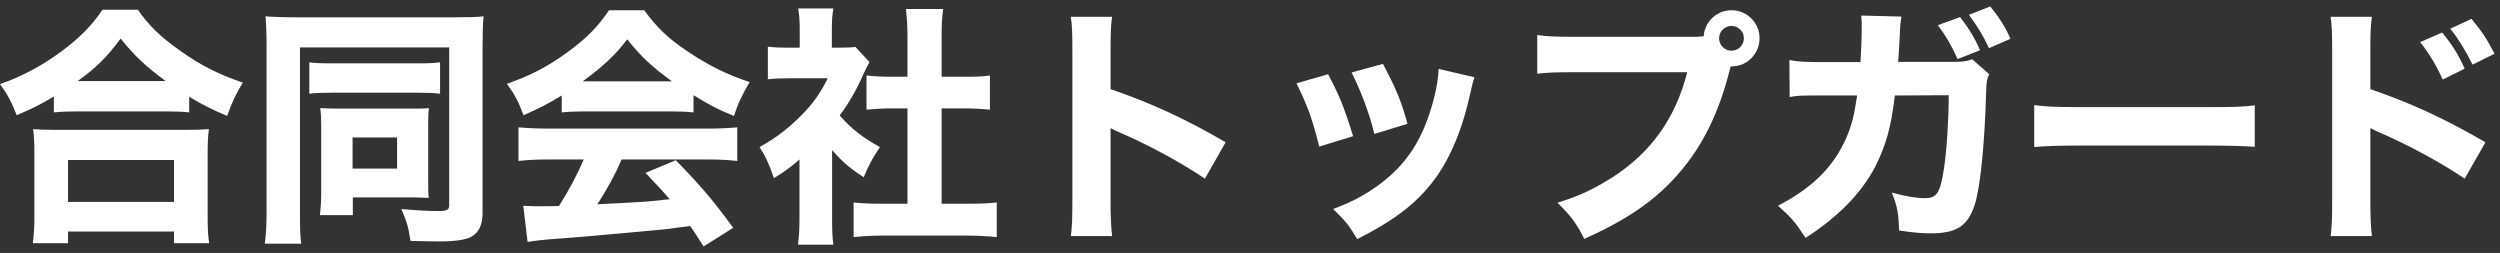 <svg width="257" height="26" viewBox="0 0 257 26" fill="none" xmlns="http://www.w3.org/2000/svg">
<rect x="0" y="0" width="257" height="26" fill="#333333" stroke="none"/>
<path d="M5.538 11.557V9.919C4.056 10.803 3.354 11.141 1.716 11.843C1.17 10.465 0.858 9.841 0 8.645C2.262 7.865 4.29 6.773 6.344 5.265C8.242 3.835 9.438 2.639 10.53 1.001H14.17C15.314 2.639 16.458 3.757 18.59 5.265C20.644 6.721 22.49 7.657 24.96 8.489C24.206 9.763 23.868 10.465 23.348 11.921C21.658 11.193 20.878 10.803 19.448 9.945V11.557C18.772 11.479 18.122 11.453 17.056 11.453H7.878C6.994 11.453 6.24 11.479 5.538 11.557ZM7.982 8.333H17.03C15.028 6.851 13.832 5.759 12.402 3.965C10.972 5.889 9.932 6.929 7.982 8.333ZM6.994 24.999H3.38C3.484 24.115 3.536 23.387 3.536 22.191V15.899C3.536 14.781 3.51 14.027 3.406 13.273C4.004 13.325 4.68 13.351 5.772 13.351H19.11C20.202 13.351 20.852 13.325 21.476 13.273C21.372 14.001 21.346 14.729 21.346 15.899V22.217C21.346 23.465 21.372 24.141 21.502 24.999H17.888V23.803H6.994V24.999ZM6.994 16.445V20.761H17.888V16.445H6.994Z" fill="white"/>
<path d="M27.404 21.827V4.433C27.404 3.263 27.352 2.483 27.3 1.677C27.846 1.729 29.094 1.781 30.472 1.781H46.67C48.048 1.781 49.14 1.755 49.712 1.677C49.634 2.483 49.608 3.445 49.608 4.719V21.853C49.608 23.153 49.218 23.933 48.386 24.375C47.814 24.661 46.722 24.817 45.188 24.817C44.356 24.817 43.134 24.791 42.198 24.765C41.99 23.387 41.834 22.815 41.262 21.489C42.744 21.619 44.044 21.697 45.032 21.697C45.942 21.697 46.176 21.567 46.176 21.125V4.875H30.836V21.905C30.836 23.517 30.862 24.297 30.966 25.051H27.222C27.352 24.063 27.404 23.101 27.404 21.827ZM31.798 9.633V6.409C32.396 6.487 32.838 6.513 34.164 6.513H42.848C44.2 6.513 44.564 6.487 45.24 6.409V9.633C44.59 9.555 43.992 9.529 42.848 9.529H34.138C33.02 9.529 32.422 9.555 31.798 9.633ZM44.018 12.909V18.681C44.018 19.279 44.018 19.825 44.07 20.345C43.29 20.319 42.9 20.293 42.302 20.293H36.27V22.113H32.89C32.968 21.385 33.02 20.761 33.02 19.825V12.857C33.02 12.129 32.994 11.635 32.916 11.115C33.67 11.141 34.086 11.167 34.762 11.167H42.12C43.212 11.167 43.576 11.167 44.096 11.115C44.018 11.713 44.018 12.103 44.018 12.909ZM36.244 14.131V17.329H40.82V14.131H36.244Z" fill="white"/>
<path d="M57.746 11.557V9.815C56.238 10.725 55.484 11.115 53.82 11.843C53.274 10.387 52.884 9.659 52.104 8.619C54.678 7.709 56.29 6.851 58.37 5.343C60.268 3.965 61.49 2.717 62.608 1.053H66.222C67.548 2.847 68.614 3.887 70.616 5.239C72.8 6.721 74.776 7.683 77.064 8.437C76.284 9.763 75.868 10.621 75.452 11.921C73.892 11.297 72.956 10.803 71.292 9.789V11.557C70.564 11.479 69.888 11.453 68.874 11.453H60.06C59.254 11.453 58.474 11.479 57.746 11.557ZM59.904 8.359H69.082C67.054 6.903 65.884 5.811 64.48 4.043C63.206 5.707 62.062 6.773 59.904 8.359ZM60.008 16.393H56.394C55.094 16.393 54.132 16.445 53.3 16.549V13.091C54.184 13.169 55.224 13.221 56.394 13.221H72.696C73.944 13.221 74.932 13.169 75.79 13.091V16.549C74.932 16.445 73.996 16.393 72.696 16.393H63.908C63.206 18.005 62.348 19.565 61.412 20.995C66.638 20.735 66.638 20.735 68.848 20.475C68.016 19.539 67.6 19.071 66.352 17.771L69.472 16.471C72.15 19.227 73.268 20.553 75.374 23.413L72.332 25.337C71.604 24.193 71.37 23.855 70.954 23.231C68.458 23.569 68.406 23.569 66.976 23.699C65.702 23.829 58.084 24.505 57.096 24.557C55.9 24.635 54.834 24.765 54.236 24.869L53.794 21.151C54.574 21.203 54.964 21.203 55.614 21.203C55.874 21.203 56.498 21.203 57.46 21.177C58.474 19.591 59.358 17.927 60.008 16.393Z" fill="white"/>
<path d="M85.54 15.431V22.451C85.54 23.725 85.566 24.401 85.67 25.155H82.03C82.134 24.349 82.186 23.673 82.186 22.373V16.393C81.276 17.199 80.782 17.537 79.56 18.317C79.066 16.861 78.676 16.029 78.078 15.119C79.768 14.183 80.99 13.247 82.368 11.869C83.564 10.673 84.292 9.633 85.098 8.047H81.172C80.184 8.047 79.586 8.073 78.936 8.151V4.797C79.56 4.875 80.054 4.901 80.964 4.901H82.212V2.847C82.212 2.171 82.16 1.495 82.056 0.871H85.67C85.566 1.443 85.514 2.041 85.514 2.873V4.901H86.424C87.23 4.901 87.568 4.875 87.932 4.823L89.388 6.383C89.128 6.825 89.024 7.059 88.79 7.553C88.036 9.269 87.334 10.491 86.32 11.869C87.516 13.247 88.712 14.157 90.454 15.119C89.726 16.211 89.258 17.069 88.79 18.213C87.412 17.329 86.632 16.679 85.54 15.431ZM96.798 11.141V20.943H99.398C100.75 20.943 101.556 20.917 102.466 20.813V24.375C101.504 24.271 100.386 24.219 99.424 24.219H90.714C89.7 24.219 88.712 24.271 87.75 24.375V20.813C88.712 20.917 89.492 20.943 90.766 20.943H93.288V11.141H91.624C90.766 11.141 89.934 11.193 89.076 11.271V7.761C89.804 7.839 90.558 7.891 91.624 7.891H93.288V3.809C93.288 2.639 93.236 1.963 93.132 0.923H96.954C96.824 1.937 96.798 2.587 96.798 3.809V7.891H99.19C100.386 7.891 101.036 7.865 101.764 7.761V11.271C100.88 11.193 100.1 11.141 99.19 11.141H96.798Z" fill="white"/>
<path d="M114.322 24.271H110.084C110.214 23.283 110.24 22.373 110.24 20.605V5.213C110.24 3.367 110.214 2.639 110.084 1.729H114.322C114.192 2.717 114.166 3.315 114.166 5.213V9.165C118.196 10.543 121.758 12.155 125.996 14.625L123.864 18.369C121.55 16.783 118.144 14.937 115.154 13.637C114.66 13.429 114.556 13.377 114.166 13.169V20.657C114.166 22.321 114.218 23.283 114.322 24.271Z" fill="white"/>
<path d="M133.276 8.567L136.526 7.631C137.67 9.763 138.19 11.063 139.1 14.001L135.616 15.067C134.914 12.233 134.42 10.881 133.276 8.567ZM138.944 7.449L142.168 6.565C143.546 9.191 144.04 10.361 144.69 12.727L141.284 13.767C140.79 11.713 139.958 9.477 138.944 7.449ZM147.888 7.085L151.58 7.943C151.424 8.385 151.398 8.463 151.19 9.399C150.436 12.909 149.318 15.769 147.784 18.005C145.938 20.657 143.624 22.503 139.516 24.583C138.71 23.205 138.346 22.737 137.046 21.489C139.022 20.735 140.14 20.137 141.622 19.097C144.638 16.913 146.354 14.235 147.42 10.075C147.732 8.801 147.862 7.943 147.888 7.085Z" fill="white"/>
<path d="M162.11 3.783H174.018C174.33 3.783 174.642 3.783 175.136 3.731C175.24 2.223 176.488 1.053 177.996 1.053C179.608 1.053 180.882 2.353 180.882 3.939C180.882 5.525 179.608 6.825 178.022 6.825C177.996 6.825 177.944 6.825 177.918 6.825L177.814 7.189C176.722 11.557 175.058 14.937 172.666 17.719C170.274 20.527 167.336 22.555 162.864 24.557C162.006 22.893 161.59 22.321 160.108 20.839C162.37 20.137 163.8 19.461 165.698 18.265C169.702 15.717 172.25 12.155 173.446 7.423H162.058C159.926 7.423 159.094 7.449 158.028 7.579V3.601C159.146 3.757 159.952 3.783 162.11 3.783ZM177.996 2.665C177.294 2.665 176.722 3.237 176.722 3.939C176.722 4.641 177.294 5.213 177.996 5.213C178.698 5.213 179.27 4.641 179.27 3.939C179.27 3.237 178.698 2.665 177.996 2.665Z" fill="white"/>
<path d="M199.212 2.587L201.5 1.755C202.436 2.977 202.956 3.835 203.554 5.161L201.24 6.071C200.642 4.719 200.07 3.731 199.212 2.587ZM202.41 1.521L204.594 0.663C205.478 1.729 206.206 2.873 206.674 3.991L204.464 4.953C203.892 3.705 203.372 2.847 202.41 1.521ZM187.59 6.383H191.256C191.334 5.265 191.386 3.913 191.386 2.691C191.386 2.301 191.386 2.067 191.334 1.599L195.468 1.703C195.338 2.561 195.338 2.561 195.234 4.823C195.208 5.369 195.182 5.525 195.13 6.357H200.85C201.812 6.357 202.098 6.305 202.748 6.097L204.49 7.631C204.256 8.125 204.204 8.385 204.178 9.425C204.022 14.781 203.58 19.357 202.982 21.099C202.28 23.231 201.136 23.985 198.51 23.985C197.496 23.985 196.872 23.933 195.234 23.699C195.156 21.801 195.052 21.255 194.48 19.799C195.884 20.189 197.028 20.371 197.886 20.371C199.108 20.371 199.446 19.851 199.836 17.355C200.122 15.483 200.33 12.259 200.33 9.789L194.792 9.815C194.402 13.091 193.882 14.937 192.764 17.147C191.334 19.877 188.994 22.269 185.614 24.453C184.522 22.789 184.106 22.321 182.78 21.151C186.16 19.383 188.214 17.407 189.54 14.729C190.19 13.403 190.554 12.181 190.788 10.569L190.918 9.815H187.538C184.964 9.815 184.912 9.815 183.976 9.971L183.95 6.175C184.938 6.357 185.588 6.383 187.59 6.383Z" fill="white"/>
<path d="M209.118 15.119V10.803C210.288 10.959 211.224 11.011 213.876 11.011H227.032C229.658 11.011 230.594 10.985 231.79 10.829V15.093C230.75 15.015 229.034 14.963 227.006 14.963H213.876C211.614 14.963 210.132 15.015 209.118 15.119Z" fill="white"/>
<path d="M248.794 4.329L251.056 3.341C252.07 4.589 252.72 5.603 253.37 7.059L251.108 8.177C250.484 6.773 249.704 5.473 248.794 4.329ZM251.888 2.951L254.072 1.937C255.19 3.289 255.632 3.991 256.438 5.525L254.176 6.643C253.526 5.317 252.798 4.095 251.888 2.951ZM243.828 24.271H239.59C239.72 23.283 239.746 22.373 239.746 20.605V5.213C239.746 3.367 239.72 2.639 239.59 1.729H243.828C243.698 2.717 243.672 3.315 243.672 5.213V9.165C247.702 10.543 251.264 12.155 255.502 14.625L253.37 18.369C251.056 16.783 247.65 14.937 244.66 13.637C244.166 13.429 244.062 13.377 243.672 13.169V20.657C243.672 22.321 243.724 23.283 243.828 24.271Z" fill="white"/>
</svg>
